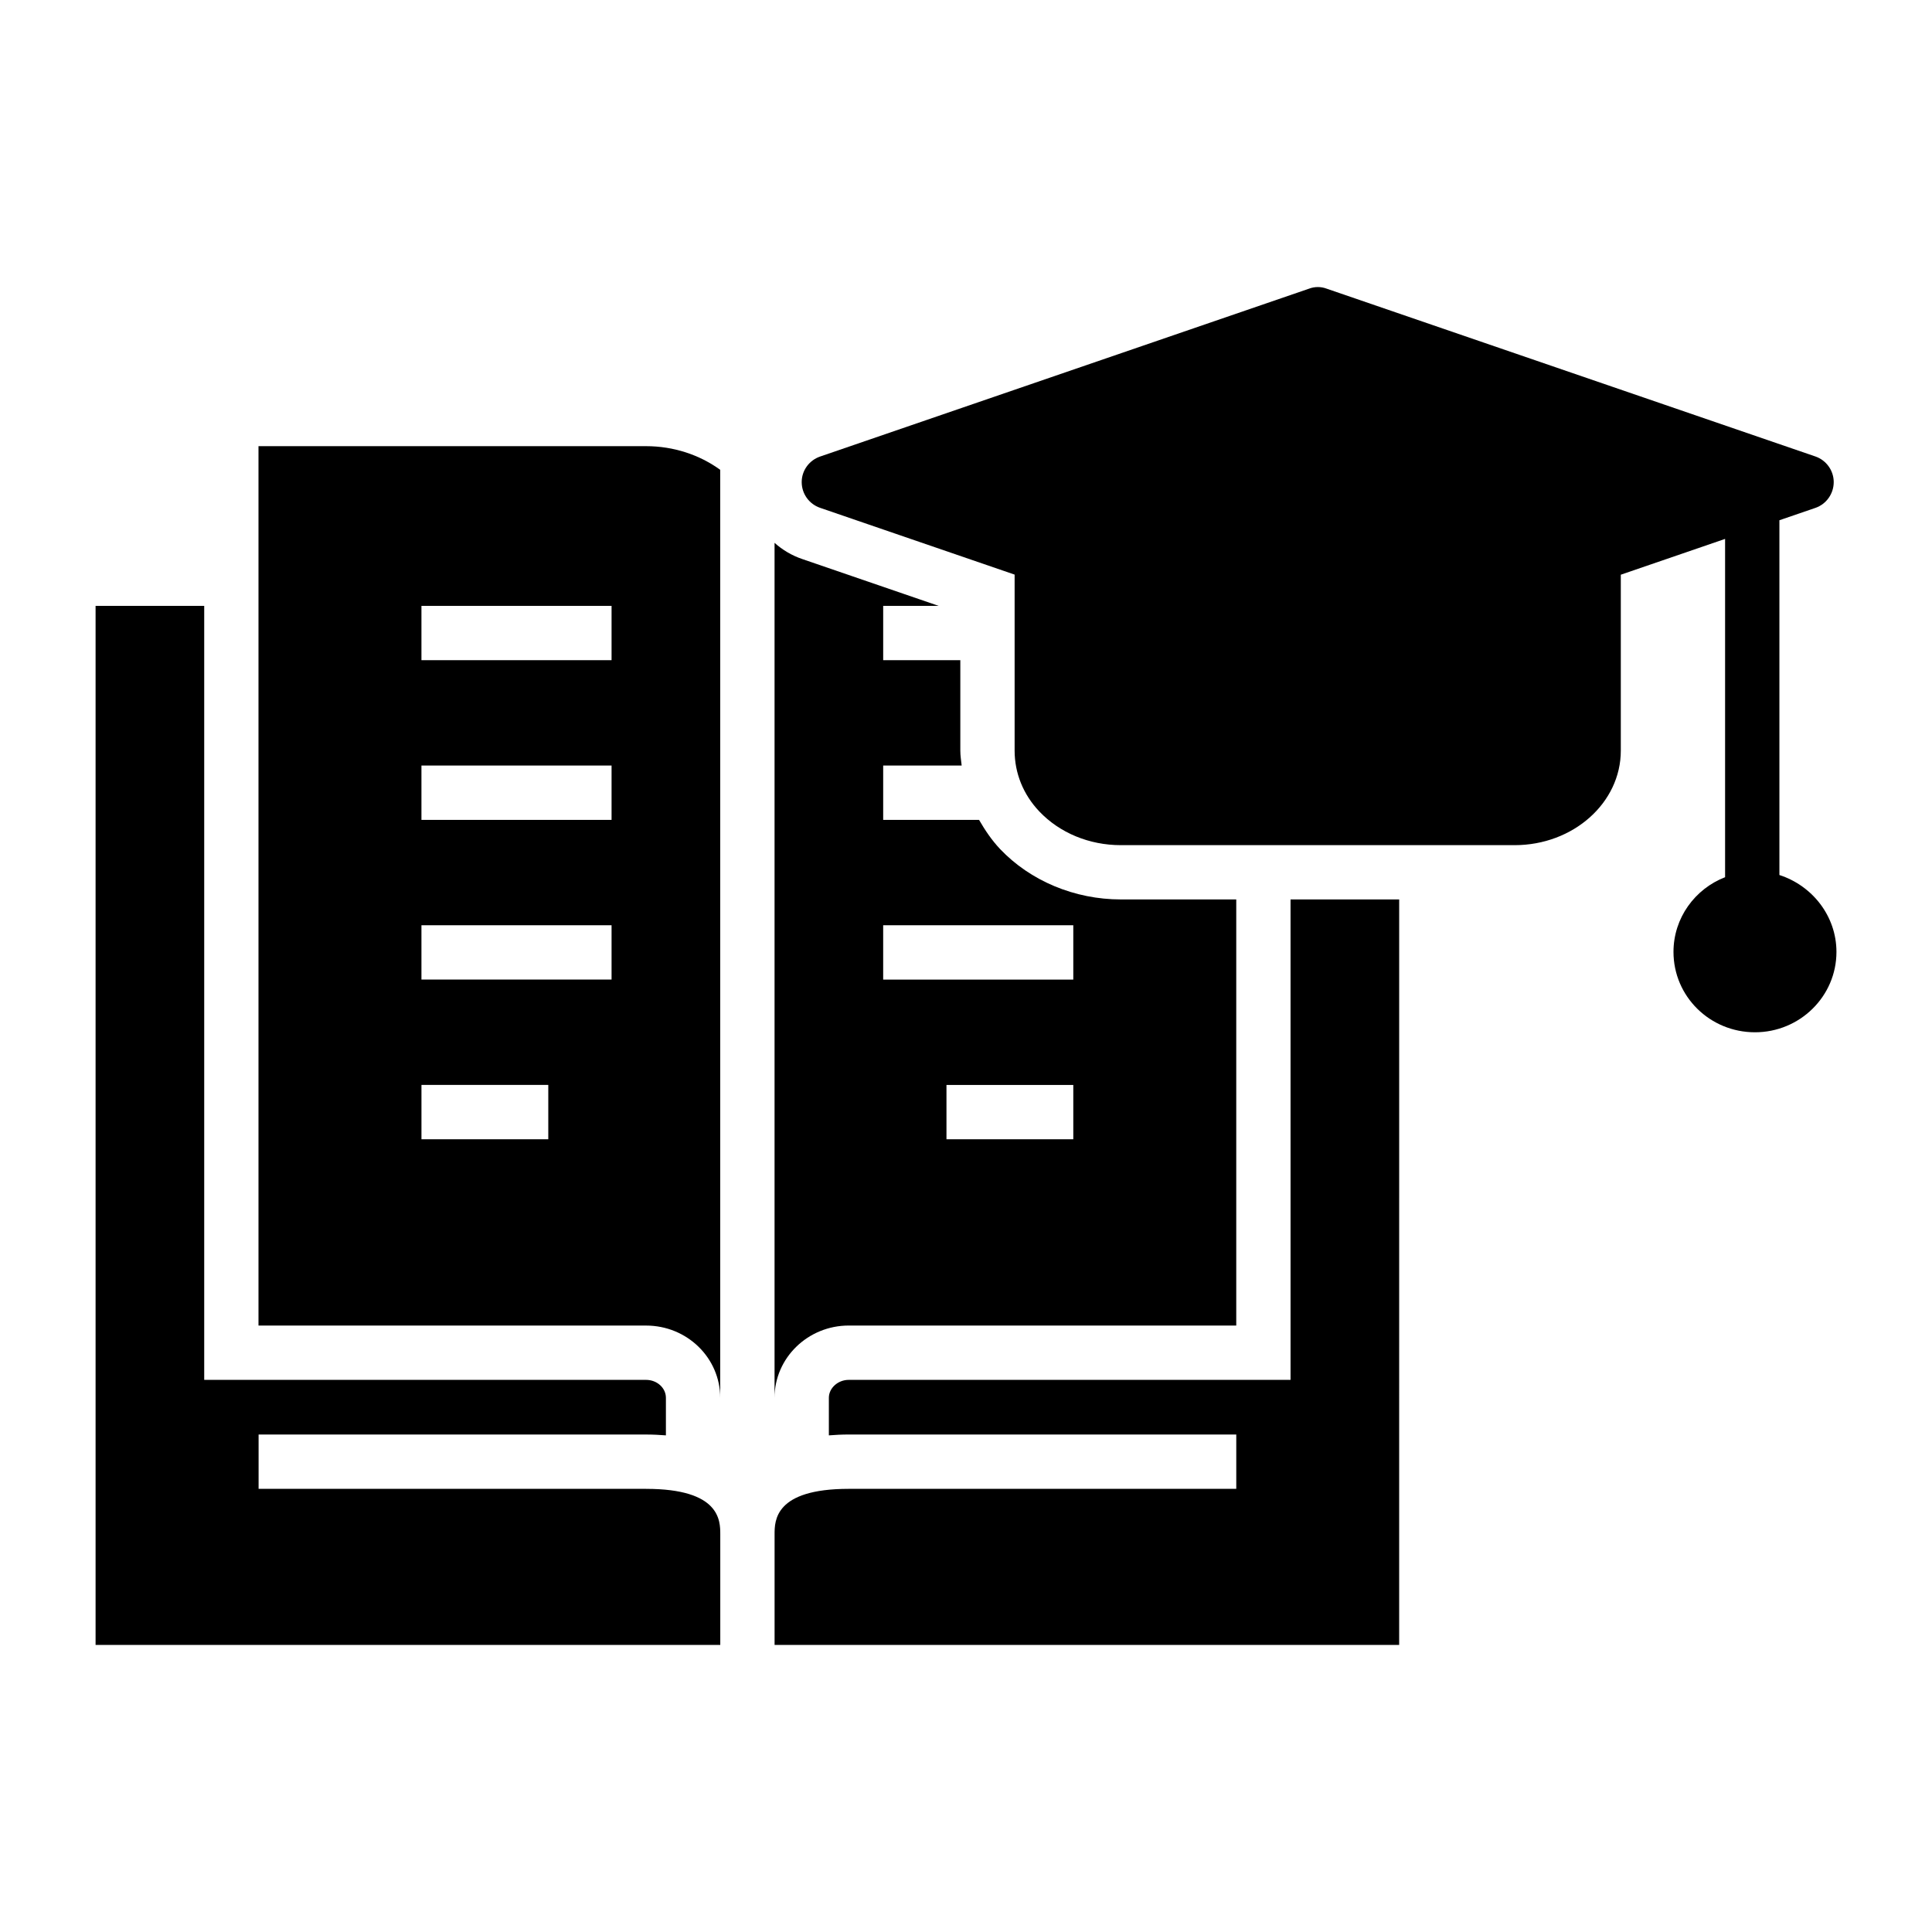 <?xml version="1.0" encoding="UTF-8"?>
<!-- Uploaded to: ICON Repo, www.svgrepo.com, Generator: ICON Repo Mixer Tools -->
<svg fill="#000000" width="800px" height="800px" version="1.1" viewBox="144 144 512 512" xmlns="http://www.w3.org/2000/svg">
 <g>
  <path d="m334.86 514.43v-245.93c-5.469-3.957-12.309-6.262-19.648-6.262h-102.71v233.05h102.71c10.867 0 19.648 8.566 19.648 19.145zm-45.559-68.516h-33.609v-14.395h33.609zm16.77-42.32h-50.383v-14.395h50.383zm0-42.32h-50.383v-14.395h50.383zm0-42.32h-50.383v-14.395h50.383z"/>
  <path d="m315.23 538.56h-102.7v-14.395h102.7c1.859 0 3.578 0.094 5.242 0.223v-9.957c0-2.617-2.359-4.75-5.254-4.75h-117.1v-205.12h-28.789v275.37h165.55v-29.309c0.004-3.609 0.004-12.059-19.648-12.059z"/>
  <path d="m368.91 495.29h102.71v-112.93h-30.59c-12.234 0-23.969-4.894-32.027-13.387-2.231-2.375-3.957-4.965-5.543-7.699h-25.406v-14.395h20.801c-0.145-1.297-0.359-2.59-0.359-3.957v-23.969h-20.441v-14.395h14.684l-36.059-12.379c-2.805-0.938-5.324-2.449-7.414-4.32v226.57c0-10.578 8.852-19.145 19.648-19.145zm59.523-49.371h-33.609v-14.395h33.609zm-50.383-56.715h50.383v14.395h-50.383z"/>
  <path d="m486.01 509.68h-117.1c-2.848 0-5.254 2.176-5.254 4.75v9.957c1.672-0.133 3.402-0.227 5.269-0.227h102.7v14.395l-102.7 0.004c-19.652 0-19.652 8.453-19.652 12.062v29.309h165.52l0.004-197.57h-28.789z"/>
  <path d="m615.56 375.89v-94.02l9.574-3.285c2.879-1.008 4.82-3.742 4.82-6.836 0-3.023-1.945-5.758-4.82-6.766l-129.55-44.48c-1.512-0.574-3.168-0.574-4.68 0l-129.55 44.48c-2.949 1.008-4.894 3.742-4.894 6.766 0 3.094 1.945 5.828 4.894 6.836l51.531 17.691v46.652c0 5.973 2.305 11.66 6.551 16.121 5.398 5.688 13.242 8.926 21.594 8.926h104.36c15.547 0 28.141-11.227 28.141-25.047v-46.625l27.637-9.488v89.652c-7.988 3.094-13.676 10.797-13.676 19.793 0 11.805 9.645 21.305 21.594 21.305 11.875 0 21.594-9.5 21.594-21.305-0.004-9.504-6.41-17.562-15.117-20.371z"/>
 </g>
</svg>